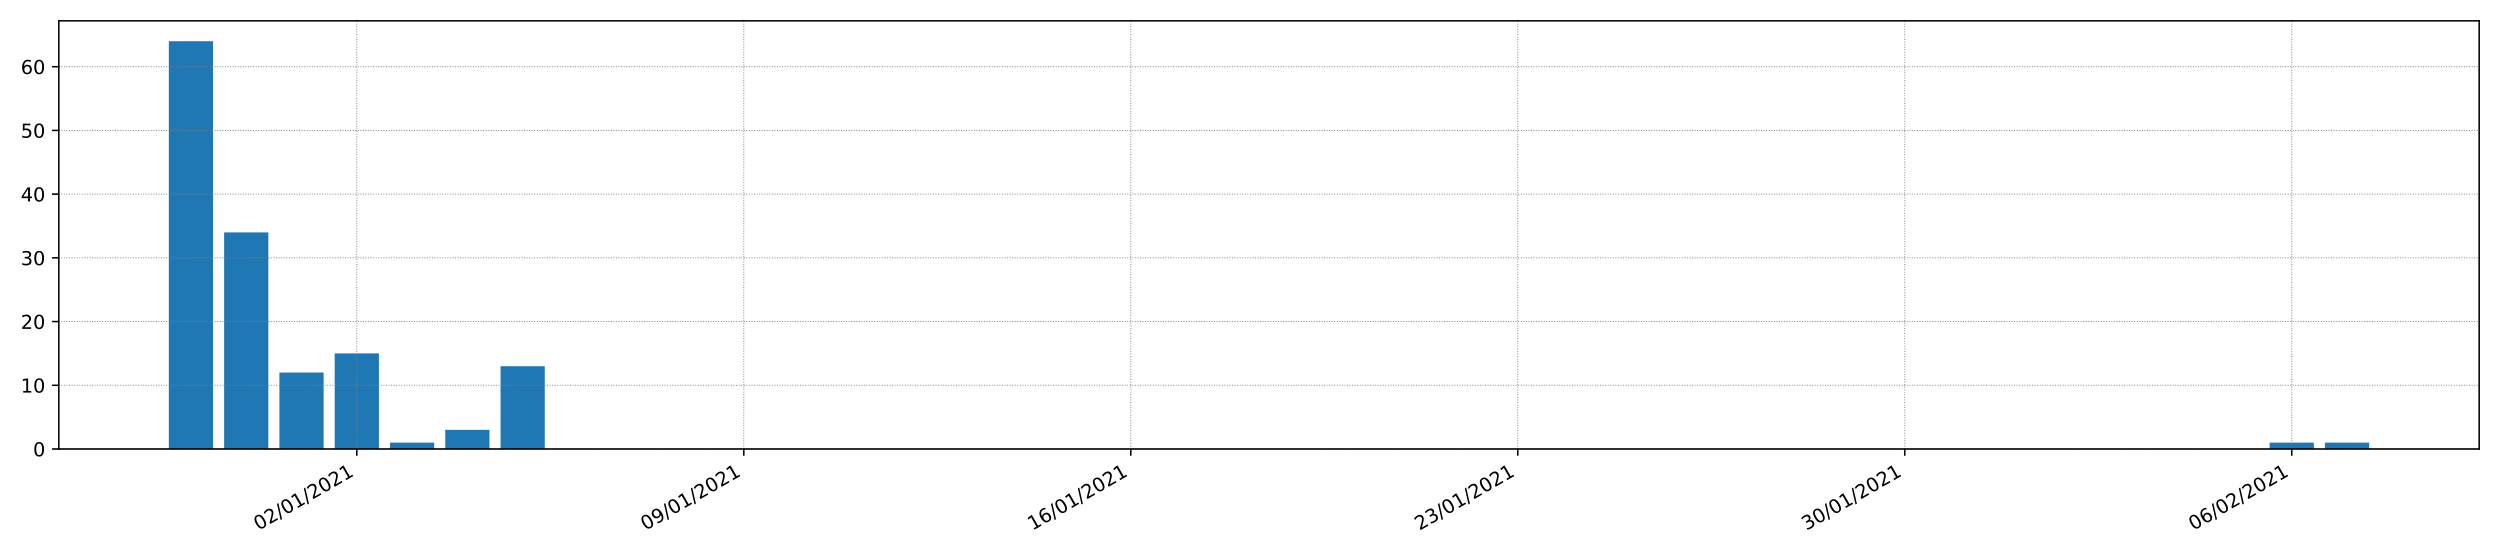 <?xml version="1.0" encoding="utf-8" standalone="no"?>
<!DOCTYPE svg PUBLIC "-//W3C//DTD SVG 1.1//EN"
  "http://www.w3.org/Graphics/SVG/1.1/DTD/svg11.dtd">
<!-- Created with matplotlib (https://matplotlib.org/) -->
<svg height="288pt" version="1.1" viewBox="0 0 1296 288" width="1296pt" xmlns="http://www.w3.org/2000/svg" xmlns:xlink="http://www.w3.org/1999/xlink">
 <defs>
  <style type="text/css">*{stroke-linecap:butt;stroke-linejoin:round;}</style>
 </defs>
 <g id="figure_1">
  <g id="patch_1">
   <path d="M 0 288 
L 1296 288 
L 1296 0 
L 0 0 
z
" style="fill:#ffffff;"/>
  </g>
  <g id="axes_1">
   <g id="patch_2">
    <path d="M 30.49 232.76 
L 1285.2 232.76 
L 1285.2 10.8 
L 30.49 10.8 
z
" style="fill:#ffffff;"/>
   </g>
   <g id="patch_3">
    <path clip-path="url(#p3fd5ba997f)" d="M 87.522 232.76 
L 110.45 232.76 
L 110.45 21.37 
L 87.522 21.37 
z
" style="fill:#1f77b4;"/>
   </g>
   <g id="patch_4">
    <path clip-path="url(#p3fd5ba997f)" d="M 116.182 232.76 
L 139.109 232.76 
L 139.109 120.459 
L 116.182 120.459 
z
" style="fill:#1f77b4;"/>
   </g>
   <g id="patch_5">
    <path clip-path="url(#p3fd5ba997f)" d="M 144.841 232.76 
L 167.769 232.76 
L 167.769 193.125 
L 144.841 193.125 
z
" style="fill:#1f77b4;"/>
   </g>
   <g id="patch_6">
    <path clip-path="url(#p3fd5ba997f)" d="M 173.501 232.76 
L 196.428 232.76 
L 196.428 183.216 
L 173.501 183.216 
z
" style="fill:#1f77b4;"/>
   </g>
   <g id="patch_7">
    <path clip-path="url(#p3fd5ba997f)" d="M 202.16 232.76 
L 225.088 232.76 
L 225.088 229.457 
L 202.16 229.457 
z
" style="fill:#1f77b4;"/>
   </g>
   <g id="patch_8">
    <path clip-path="url(#p3fd5ba997f)" d="M 230.819 232.76 
L 253.747 232.76 
L 253.747 222.852 
L 230.819 222.852 
z
" style="fill:#1f77b4;"/>
   </g>
   <g id="patch_9">
    <path clip-path="url(#p3fd5ba997f)" d="M 259.479 232.76 
L 282.406 232.76 
L 282.406 189.822 
L 259.479 189.822 
z
" style="fill:#1f77b4;"/>
   </g>
   <g id="patch_10">
    <path clip-path="url(#p3fd5ba997f)" d="M 288.138 232.76 
L 311.066 232.76 
L 311.066 232.76 
L 288.138 232.76 
z
" style="fill:#1f77b4;"/>
   </g>
   <g id="patch_11">
    <path clip-path="url(#p3fd5ba997f)" d="M 316.798 232.76 
L 339.725 232.76 
L 339.725 232.76 
L 316.798 232.76 
z
" style="fill:#1f77b4;"/>
   </g>
   <g id="patch_12">
    <path clip-path="url(#p3fd5ba997f)" d="M 345.457 232.76 
L 368.385 232.76 
L 368.385 232.76 
L 345.457 232.76 
z
" style="fill:#1f77b4;"/>
   </g>
   <g id="patch_13">
    <path clip-path="url(#p3fd5ba997f)" d="M 374.117 232.76 
L 397.044 232.76 
L 397.044 232.76 
L 374.117 232.76 
z
" style="fill:#1f77b4;"/>
   </g>
   <g id="patch_14">
    <path clip-path="url(#p3fd5ba997f)" d="M 402.776 232.76 
L 425.704 232.76 
L 425.704 232.76 
L 402.776 232.76 
z
" style="fill:#1f77b4;"/>
   </g>
   <g id="patch_15">
    <path clip-path="url(#p3fd5ba997f)" d="M 431.435 232.76 
L 454.363 232.76 
L 454.363 232.76 
L 431.435 232.76 
z
" style="fill:#1f77b4;"/>
   </g>
   <g id="patch_16">
    <path clip-path="url(#p3fd5ba997f)" d="M 460.095 232.76 
L 483.022 232.76 
L 483.022 232.76 
L 460.095 232.76 
z
" style="fill:#1f77b4;"/>
   </g>
   <g id="patch_17">
    <path clip-path="url(#p3fd5ba997f)" d="M 488.754 232.76 
L 511.682 232.76 
L 511.682 232.76 
L 488.754 232.76 
z
" style="fill:#1f77b4;"/>
   </g>
   <g id="patch_18">
    <path clip-path="url(#p3fd5ba997f)" d="M 517.414 232.76 
L 540.341 232.76 
L 540.341 232.76 
L 517.414 232.76 
z
" style="fill:#1f77b4;"/>
   </g>
   <g id="patch_19">
    <path clip-path="url(#p3fd5ba997f)" d="M 546.073 232.76 
L 569.001 232.76 
L 569.001 232.76 
L 546.073 232.76 
z
" style="fill:#1f77b4;"/>
   </g>
   <g id="patch_20">
    <path clip-path="url(#p3fd5ba997f)" d="M 574.733 232.76 
L 597.66 232.76 
L 597.66 232.76 
L 574.733 232.76 
z
" style="fill:#1f77b4;"/>
   </g>
   <g id="patch_21">
    <path clip-path="url(#p3fd5ba997f)" d="M 603.392 232.76 
L 626.32 232.76 
L 626.32 232.76 
L 603.392 232.76 
z
" style="fill:#1f77b4;"/>
   </g>
   <g id="patch_22">
    <path clip-path="url(#p3fd5ba997f)" d="M 632.052 232.76 
L 654.979 232.76 
L 654.979 232.76 
L 632.052 232.76 
z
" style="fill:#1f77b4;"/>
   </g>
   <g id="patch_23">
    <path clip-path="url(#p3fd5ba997f)" d="M 660.711 232.76 
L 683.638 232.76 
L 683.638 232.76 
L 660.711 232.76 
z
" style="fill:#1f77b4;"/>
   </g>
   <g id="patch_24">
    <path clip-path="url(#p3fd5ba997f)" d="M 689.37 232.76 
L 712.298 232.76 
L 712.298 232.76 
L 689.37 232.76 
z
" style="fill:#1f77b4;"/>
   </g>
   <g id="patch_25">
    <path clip-path="url(#p3fd5ba997f)" d="M 718.03 232.76 
L 740.957 232.76 
L 740.957 232.76 
L 718.03 232.76 
z
" style="fill:#1f77b4;"/>
   </g>
   <g id="patch_26">
    <path clip-path="url(#p3fd5ba997f)" d="M 746.689 232.76 
L 769.617 232.76 
L 769.617 232.76 
L 746.689 232.76 
z
" style="fill:#1f77b4;"/>
   </g>
   <g id="patch_27">
    <path clip-path="url(#p3fd5ba997f)" d="M 775.349 232.76 
L 798.276 232.76 
L 798.276 232.76 
L 775.349 232.76 
z
" style="fill:#1f77b4;"/>
   </g>
   <g id="patch_28">
    <path clip-path="url(#p3fd5ba997f)" d="M 804.008 232.76 
L 826.936 232.76 
L 826.936 232.76 
L 804.008 232.76 
z
" style="fill:#1f77b4;"/>
   </g>
   <g id="patch_29">
    <path clip-path="url(#p3fd5ba997f)" d="M 832.668 232.76 
L 855.595 232.76 
L 855.595 232.76 
L 832.668 232.76 
z
" style="fill:#1f77b4;"/>
   </g>
   <g id="patch_30">
    <path clip-path="url(#p3fd5ba997f)" d="M 861.327 232.76 
L 884.255 232.76 
L 884.255 232.76 
L 861.327 232.76 
z
" style="fill:#1f77b4;"/>
   </g>
   <g id="patch_31">
    <path clip-path="url(#p3fd5ba997f)" d="M 889.986 232.76 
L 912.914 232.76 
L 912.914 232.76 
L 889.986 232.76 
z
" style="fill:#1f77b4;"/>
   </g>
   <g id="patch_32">
    <path clip-path="url(#p3fd5ba997f)" d="M 918.646 232.76 
L 941.573 232.76 
L 941.573 232.76 
L 918.646 232.76 
z
" style="fill:#1f77b4;"/>
   </g>
   <g id="patch_33">
    <path clip-path="url(#p3fd5ba997f)" d="M 947.305 232.76 
L 970.233 232.76 
L 970.233 232.76 
L 947.305 232.76 
z
" style="fill:#1f77b4;"/>
   </g>
   <g id="patch_34">
    <path clip-path="url(#p3fd5ba997f)" d="M 975.965 232.76 
L 998.892 232.76 
L 998.892 232.76 
L 975.965 232.76 
z
" style="fill:#1f77b4;"/>
   </g>
   <g id="patch_35">
    <path clip-path="url(#p3fd5ba997f)" d="M 1004.624 232.76 
L 1027.552 232.76 
L 1027.552 232.76 
L 1004.624 232.76 
z
" style="fill:#1f77b4;"/>
   </g>
   <g id="patch_36">
    <path clip-path="url(#p3fd5ba997f)" d="M 1033.284 232.76 
L 1056.211 232.76 
L 1056.211 232.76 
L 1033.284 232.76 
z
" style="fill:#1f77b4;"/>
   </g>
   <g id="patch_37">
    <path clip-path="url(#p3fd5ba997f)" d="M 1061.943 232.76 
L 1084.871 232.76 
L 1084.871 232.76 
L 1061.943 232.76 
z
" style="fill:#1f77b4;"/>
   </g>
   <g id="patch_38">
    <path clip-path="url(#p3fd5ba997f)" d="M 1090.602 232.76 
L 1113.53 232.76 
L 1113.53 232.76 
L 1090.602 232.76 
z
" style="fill:#1f77b4;"/>
   </g>
   <g id="patch_39">
    <path clip-path="url(#p3fd5ba997f)" d="M 1119.262 232.76 
L 1142.189 232.76 
L 1142.189 232.76 
L 1119.262 232.76 
z
" style="fill:#1f77b4;"/>
   </g>
   <g id="patch_40">
    <path clip-path="url(#p3fd5ba997f)" d="M 1147.921 232.76 
L 1170.849 232.76 
L 1170.849 232.76 
L 1147.921 232.76 
z
" style="fill:#1f77b4;"/>
   </g>
   <g id="patch_41">
    <path clip-path="url(#p3fd5ba997f)" d="M 1176.581 232.76 
L 1199.508 232.76 
L 1199.508 229.457 
L 1176.581 229.457 
z
" style="fill:#1f77b4;"/>
   </g>
   <g id="patch_42">
    <path clip-path="url(#p3fd5ba997f)" d="M 1205.24 232.76 
L 1228.168 232.76 
L 1228.168 229.457 
L 1205.24 229.457 
z
" style="fill:#1f77b4;"/>
   </g>
   <g id="matplotlib.axis_1">
    <g id="xtick_1">
     <g id="line2d_1">
      <path clip-path="url(#p3fd5ba997f)" d="M 184.964 232.76 
L 184.964 10.8 
" style="fill:none;stroke:#808080;stroke-dasharray:0.5,0.825;stroke-dashoffset:0;stroke-width:0.5;"/>
     </g>
     <g id="line2d_2">
      <defs>
       <path d="M 0 0 
L 0 3.5 
" id="m9e5602f857" style="stroke:#000000;stroke-width:0.8;"/>
      </defs>
      <g>
       <use style="stroke:#000000;stroke-width:0.8;" x="184.964" xlink:href="#m9e5602f857" y="232.76"/>
      </g>
     </g>
     <g id="text_1">
      <!-- 02/01/2021 -->
      <g transform="translate(134.009 275.16)rotate(-30)scale(0.1 -0.1)">
       <defs>
        <path d="M 31.781 66.406 
Q 24.172 66.406 20.328 58.906 
Q 16.5 51.422 16.5 36.375 
Q 16.5 21.391 20.328 13.891 
Q 24.172 6.391 31.781 6.391 
Q 39.453 6.391 43.281 13.891 
Q 47.125 21.391 47.125 36.375 
Q 47.125 51.422 43.281 58.906 
Q 39.453 66.406 31.781 66.406 
z
M 31.781 74.219 
Q 44.047 74.219 50.516 64.516 
Q 56.984 54.828 56.984 36.375 
Q 56.984 17.969 50.516 8.266 
Q 44.047 -1.422 31.781 -1.422 
Q 19.531 -1.422 13.062 8.266 
Q 6.594 17.969 6.594 36.375 
Q 6.594 54.828 13.062 64.516 
Q 19.531 74.219 31.781 74.219 
z
" id="DejaVuSans-48"/>
        <path d="M 19.188 8.297 
L 53.609 8.297 
L 53.609 0 
L 7.328 0 
L 7.328 8.297 
Q 12.938 14.109 22.625 23.891 
Q 32.328 33.688 34.812 36.531 
Q 39.547 41.844 41.422 45.531 
Q 43.312 49.219 43.312 52.781 
Q 43.312 58.594 39.234 62.25 
Q 35.156 65.922 28.609 65.922 
Q 23.969 65.922 18.812 64.312 
Q 13.672 62.703 7.812 59.422 
L 7.812 69.391 
Q 13.766 71.781 18.938 73 
Q 24.125 74.219 28.422 74.219 
Q 39.75 74.219 46.484 68.547 
Q 53.219 62.891 53.219 53.422 
Q 53.219 48.922 51.531 44.891 
Q 49.859 40.875 45.406 35.406 
Q 44.188 33.984 37.641 27.219 
Q 31.109 20.453 19.188 8.297 
z
" id="DejaVuSans-50"/>
        <path d="M 25.391 72.906 
L 33.688 72.906 
L 8.297 -9.281 
L 0 -9.281 
z
" id="DejaVuSans-47"/>
        <path d="M 12.406 8.297 
L 28.516 8.297 
L 28.516 63.922 
L 10.984 60.406 
L 10.984 69.391 
L 28.422 72.906 
L 38.281 72.906 
L 38.281 8.297 
L 54.391 8.297 
L 54.391 0 
L 12.406 0 
z
" id="DejaVuSans-49"/>
       </defs>
       <use xlink:href="#DejaVuSans-48"/>
       <use x="63.623" xlink:href="#DejaVuSans-50"/>
       <use x="127.246" xlink:href="#DejaVuSans-47"/>
       <use x="160.938" xlink:href="#DejaVuSans-48"/>
       <use x="224.561" xlink:href="#DejaVuSans-49"/>
       <use x="288.184" xlink:href="#DejaVuSans-47"/>
       <use x="321.875" xlink:href="#DejaVuSans-50"/>
       <use x="385.498" xlink:href="#DejaVuSans-48"/>
       <use x="449.121" xlink:href="#DejaVuSans-50"/>
       <use x="512.744" xlink:href="#DejaVuSans-49"/>
      </g>
     </g>
    </g>
    <g id="xtick_2">
     <g id="line2d_3">
      <path clip-path="url(#p3fd5ba997f)" d="M 385.58 232.76 
L 385.58 10.8 
" style="fill:none;stroke:#808080;stroke-dasharray:0.5,0.825;stroke-dashoffset:0;stroke-width:0.5;"/>
     </g>
     <g id="line2d_4">
      <g>
       <use style="stroke:#000000;stroke-width:0.8;" x="385.58" xlink:href="#m9e5602f857" y="232.76"/>
      </g>
     </g>
     <g id="text_2">
      <!-- 09/01/2021 -->
      <g transform="translate(334.625 275.16)rotate(-30)scale(0.1 -0.1)">
       <defs>
        <path d="M 10.984 1.516 
L 10.984 10.5 
Q 14.703 8.734 18.5 7.812 
Q 22.312 6.891 25.984 6.891 
Q 35.75 6.891 40.891 13.453 
Q 46.047 20.016 46.781 33.406 
Q 43.953 29.203 39.594 26.953 
Q 35.25 24.703 29.984 24.703 
Q 19.047 24.703 12.672 31.312 
Q 6.297 37.938 6.297 49.422 
Q 6.297 60.641 12.938 67.422 
Q 19.578 74.219 30.609 74.219 
Q 43.266 74.219 49.922 64.516 
Q 56.594 54.828 56.594 36.375 
Q 56.594 19.141 48.406 8.859 
Q 40.234 -1.422 26.422 -1.422 
Q 22.703 -1.422 18.891 -0.688 
Q 15.094 0.047 10.984 1.516 
z
M 30.609 32.422 
Q 37.25 32.422 41.125 36.953 
Q 45.016 41.5 45.016 49.422 
Q 45.016 57.281 41.125 61.844 
Q 37.25 66.406 30.609 66.406 
Q 23.969 66.406 20.094 61.844 
Q 16.219 57.281 16.219 49.422 
Q 16.219 41.5 20.094 36.953 
Q 23.969 32.422 30.609 32.422 
z
" id="DejaVuSans-57"/>
       </defs>
       <use xlink:href="#DejaVuSans-48"/>
       <use x="63.623" xlink:href="#DejaVuSans-57"/>
       <use x="127.246" xlink:href="#DejaVuSans-47"/>
       <use x="160.938" xlink:href="#DejaVuSans-48"/>
       <use x="224.561" xlink:href="#DejaVuSans-49"/>
       <use x="288.184" xlink:href="#DejaVuSans-47"/>
       <use x="321.875" xlink:href="#DejaVuSans-50"/>
       <use x="385.498" xlink:href="#DejaVuSans-48"/>
       <use x="449.121" xlink:href="#DejaVuSans-50"/>
       <use x="512.744" xlink:href="#DejaVuSans-49"/>
      </g>
     </g>
    </g>
    <g id="xtick_3">
     <g id="line2d_5">
      <path clip-path="url(#p3fd5ba997f)" d="M 586.196 232.76 
L 586.196 10.8 
" style="fill:none;stroke:#808080;stroke-dasharray:0.5,0.825;stroke-dashoffset:0;stroke-width:0.5;"/>
     </g>
     <g id="line2d_6">
      <g>
       <use style="stroke:#000000;stroke-width:0.8;" x="586.196" xlink:href="#m9e5602f857" y="232.76"/>
      </g>
     </g>
     <g id="text_3">
      <!-- 16/01/2021 -->
      <g transform="translate(535.241 275.16)rotate(-30)scale(0.1 -0.1)">
       <defs>
        <path d="M 33.016 40.375 
Q 26.375 40.375 22.484 35.828 
Q 18.609 31.297 18.609 23.391 
Q 18.609 15.531 22.484 10.953 
Q 26.375 6.391 33.016 6.391 
Q 39.656 6.391 43.531 10.953 
Q 47.406 15.531 47.406 23.391 
Q 47.406 31.297 43.531 35.828 
Q 39.656 40.375 33.016 40.375 
z
M 52.594 71.297 
L 52.594 62.312 
Q 48.875 64.062 45.094 64.984 
Q 41.312 65.922 37.594 65.922 
Q 27.828 65.922 22.672 59.328 
Q 17.531 52.734 16.797 39.406 
Q 19.672 43.656 24.016 45.922 
Q 28.375 48.188 33.594 48.188 
Q 44.578 48.188 50.953 41.516 
Q 57.328 34.859 57.328 23.391 
Q 57.328 12.156 50.688 5.359 
Q 44.047 -1.422 33.016 -1.422 
Q 20.359 -1.422 13.672 8.266 
Q 6.984 17.969 6.984 36.375 
Q 6.984 53.656 15.188 63.938 
Q 23.391 74.219 37.203 74.219 
Q 40.922 74.219 44.703 73.484 
Q 48.484 72.75 52.594 71.297 
z
" id="DejaVuSans-54"/>
       </defs>
       <use xlink:href="#DejaVuSans-49"/>
       <use x="63.623" xlink:href="#DejaVuSans-54"/>
       <use x="127.246" xlink:href="#DejaVuSans-47"/>
       <use x="160.938" xlink:href="#DejaVuSans-48"/>
       <use x="224.561" xlink:href="#DejaVuSans-49"/>
       <use x="288.184" xlink:href="#DejaVuSans-47"/>
       <use x="321.875" xlink:href="#DejaVuSans-50"/>
       <use x="385.498" xlink:href="#DejaVuSans-48"/>
       <use x="449.121" xlink:href="#DejaVuSans-50"/>
       <use x="512.744" xlink:href="#DejaVuSans-49"/>
      </g>
     </g>
    </g>
    <g id="xtick_4">
     <g id="line2d_7">
      <path clip-path="url(#p3fd5ba997f)" d="M 786.812 232.76 
L 786.812 10.8 
" style="fill:none;stroke:#808080;stroke-dasharray:0.5,0.825;stroke-dashoffset:0;stroke-width:0.5;"/>
     </g>
     <g id="line2d_8">
      <g>
       <use style="stroke:#000000;stroke-width:0.8;" x="786.812" xlink:href="#m9e5602f857" y="232.76"/>
      </g>
     </g>
     <g id="text_4">
      <!-- 23/01/2021 -->
      <g transform="translate(735.857 275.16)rotate(-30)scale(0.1 -0.1)">
       <defs>
        <path d="M 40.578 39.312 
Q 47.656 37.797 51.625 33 
Q 55.609 28.219 55.609 21.188 
Q 55.609 10.406 48.188 4.484 
Q 40.766 -1.422 27.094 -1.422 
Q 22.516 -1.422 17.656 -0.516 
Q 12.797 0.391 7.625 2.203 
L 7.625 11.719 
Q 11.719 9.328 16.594 8.109 
Q 21.484 6.891 26.812 6.891 
Q 36.078 6.891 40.938 10.547 
Q 45.797 14.203 45.797 21.188 
Q 45.797 27.641 41.281 31.266 
Q 36.766 34.906 28.719 34.906 
L 20.219 34.906 
L 20.219 43.016 
L 29.109 43.016 
Q 36.375 43.016 40.234 45.922 
Q 44.094 48.828 44.094 54.297 
Q 44.094 59.906 40.109 62.906 
Q 36.141 65.922 28.719 65.922 
Q 24.656 65.922 20.016 65.031 
Q 15.375 64.156 9.812 62.312 
L 9.812 71.094 
Q 15.438 72.656 20.344 73.438 
Q 25.25 74.219 29.594 74.219 
Q 40.828 74.219 47.359 69.109 
Q 53.906 64.016 53.906 55.328 
Q 53.906 49.266 50.438 45.094 
Q 46.969 40.922 40.578 39.312 
z
" id="DejaVuSans-51"/>
       </defs>
       <use xlink:href="#DejaVuSans-50"/>
       <use x="63.623" xlink:href="#DejaVuSans-51"/>
       <use x="127.246" xlink:href="#DejaVuSans-47"/>
       <use x="160.938" xlink:href="#DejaVuSans-48"/>
       <use x="224.561" xlink:href="#DejaVuSans-49"/>
       <use x="288.184" xlink:href="#DejaVuSans-47"/>
       <use x="321.875" xlink:href="#DejaVuSans-50"/>
       <use x="385.498" xlink:href="#DejaVuSans-48"/>
       <use x="449.121" xlink:href="#DejaVuSans-50"/>
       <use x="512.744" xlink:href="#DejaVuSans-49"/>
      </g>
     </g>
    </g>
    <g id="xtick_5">
     <g id="line2d_9">
      <path clip-path="url(#p3fd5ba997f)" d="M 987.428 232.76 
L 987.428 10.8 
" style="fill:none;stroke:#808080;stroke-dasharray:0.5,0.825;stroke-dashoffset:0;stroke-width:0.5;"/>
     </g>
     <g id="line2d_10">
      <g>
       <use style="stroke:#000000;stroke-width:0.8;" x="987.428" xlink:href="#m9e5602f857" y="232.76"/>
      </g>
     </g>
     <g id="text_5">
      <!-- 30/01/2021 -->
      <g transform="translate(936.473 275.16)rotate(-30)scale(0.1 -0.1)">
       <use xlink:href="#DejaVuSans-51"/>
       <use x="63.623" xlink:href="#DejaVuSans-48"/>
       <use x="127.246" xlink:href="#DejaVuSans-47"/>
       <use x="160.938" xlink:href="#DejaVuSans-48"/>
       <use x="224.561" xlink:href="#DejaVuSans-49"/>
       <use x="288.184" xlink:href="#DejaVuSans-47"/>
       <use x="321.875" xlink:href="#DejaVuSans-50"/>
       <use x="385.498" xlink:href="#DejaVuSans-48"/>
       <use x="449.121" xlink:href="#DejaVuSans-50"/>
       <use x="512.744" xlink:href="#DejaVuSans-49"/>
      </g>
     </g>
    </g>
    <g id="xtick_6">
     <g id="line2d_11">
      <path clip-path="url(#p3fd5ba997f)" d="M 1188.045 232.76 
L 1188.045 10.8 
" style="fill:none;stroke:#808080;stroke-dasharray:0.5,0.825;stroke-dashoffset:0;stroke-width:0.5;"/>
     </g>
     <g id="line2d_12">
      <g>
       <use style="stroke:#000000;stroke-width:0.8;" x="1188.045" xlink:href="#m9e5602f857" y="232.76"/>
      </g>
     </g>
     <g id="text_6">
      <!-- 06/02/2021 -->
      <g transform="translate(1137.089 275.16)rotate(-30)scale(0.1 -0.1)">
       <use xlink:href="#DejaVuSans-48"/>
       <use x="63.623" xlink:href="#DejaVuSans-54"/>
       <use x="127.246" xlink:href="#DejaVuSans-47"/>
       <use x="160.938" xlink:href="#DejaVuSans-48"/>
       <use x="224.561" xlink:href="#DejaVuSans-50"/>
       <use x="288.184" xlink:href="#DejaVuSans-47"/>
       <use x="321.875" xlink:href="#DejaVuSans-50"/>
       <use x="385.498" xlink:href="#DejaVuSans-48"/>
       <use x="449.121" xlink:href="#DejaVuSans-50"/>
       <use x="512.744" xlink:href="#DejaVuSans-49"/>
      </g>
     </g>
    </g>
   </g>
   <g id="matplotlib.axis_2">
    <g id="ytick_1">
     <g id="line2d_13">
      <path clip-path="url(#p3fd5ba997f)" d="M 30.49 232.76 
L 1285.2 232.76 
" style="fill:none;stroke:#808080;stroke-dasharray:0.5,0.825;stroke-dashoffset:0;stroke-width:0.5;"/>
     </g>
     <g id="line2d_14">
      <defs>
       <path d="M 0 0 
L -3.5 0 
" id="mc5bc47bd3c" style="stroke:#000000;stroke-width:0.8;"/>
      </defs>
      <g>
       <use style="stroke:#000000;stroke-width:0.8;" x="30.49" xlink:href="#mc5bc47bd3c" y="232.76"/>
      </g>
     </g>
     <g id="text_7">
      <!-- 0 -->
      <g transform="translate(17.128 236.56)scale(0.1 -0.1)">
       <use xlink:href="#DejaVuSans-48"/>
      </g>
     </g>
    </g>
    <g id="ytick_2">
     <g id="line2d_15">
      <path clip-path="url(#p3fd5ba997f)" d="M 30.49 199.731 
L 1285.2 199.731 
" style="fill:none;stroke:#808080;stroke-dasharray:0.5,0.825;stroke-dashoffset:0;stroke-width:0.5;"/>
     </g>
     <g id="line2d_16">
      <g>
       <use style="stroke:#000000;stroke-width:0.8;" x="30.49" xlink:href="#mc5bc47bd3c" y="199.731"/>
      </g>
     </g>
     <g id="text_8">
      <!-- 10 -->
      <g transform="translate(10.765 203.53)scale(0.1 -0.1)">
       <use xlink:href="#DejaVuSans-49"/>
       <use x="63.623" xlink:href="#DejaVuSans-48"/>
      </g>
     </g>
    </g>
    <g id="ytick_3">
     <g id="line2d_17">
      <path clip-path="url(#p3fd5ba997f)" d="M 30.49 166.701 
L 1285.2 166.701 
" style="fill:none;stroke:#808080;stroke-dasharray:0.5,0.825;stroke-dashoffset:0;stroke-width:0.5;"/>
     </g>
     <g id="line2d_18">
      <g>
       <use style="stroke:#000000;stroke-width:0.8;" x="30.49" xlink:href="#mc5bc47bd3c" y="166.701"/>
      </g>
     </g>
     <g id="text_9">
      <!-- 20 -->
      <g transform="translate(10.765 170.5)scale(0.1 -0.1)">
       <use xlink:href="#DejaVuSans-50"/>
       <use x="63.623" xlink:href="#DejaVuSans-48"/>
      </g>
     </g>
    </g>
    <g id="ytick_4">
     <g id="line2d_19">
      <path clip-path="url(#p3fd5ba997f)" d="M 30.49 133.671 
L 1285.2 133.671 
" style="fill:none;stroke:#808080;stroke-dasharray:0.5,0.825;stroke-dashoffset:0;stroke-width:0.5;"/>
     </g>
     <g id="line2d_20">
      <g>
       <use style="stroke:#000000;stroke-width:0.8;" x="30.49" xlink:href="#mc5bc47bd3c" y="133.671"/>
      </g>
     </g>
     <g id="text_10">
      <!-- 30 -->
      <g transform="translate(10.765 137.47)scale(0.1 -0.1)">
       <use xlink:href="#DejaVuSans-51"/>
       <use x="63.623" xlink:href="#DejaVuSans-48"/>
      </g>
     </g>
    </g>
    <g id="ytick_5">
     <g id="line2d_21">
      <path clip-path="url(#p3fd5ba997f)" d="M 30.49 100.641 
L 1285.2 100.641 
" style="fill:none;stroke:#808080;stroke-dasharray:0.5,0.825;stroke-dashoffset:0;stroke-width:0.5;"/>
     </g>
     <g id="line2d_22">
      <g>
       <use style="stroke:#000000;stroke-width:0.8;" x="30.49" xlink:href="#mc5bc47bd3c" y="100.641"/>
      </g>
     </g>
     <g id="text_11">
      <!-- 40 -->
      <g transform="translate(10.765 104.44)scale(0.1 -0.1)">
       <defs>
        <path d="M 37.797 64.312 
L 12.891 25.391 
L 37.797 25.391 
z
M 35.203 72.906 
L 47.609 72.906 
L 47.609 25.391 
L 58.016 25.391 
L 58.016 17.188 
L 47.609 17.188 
L 47.609 0 
L 37.797 0 
L 37.797 17.188 
L 4.891 17.188 
L 4.891 26.703 
z
" id="DejaVuSans-52"/>
       </defs>
       <use xlink:href="#DejaVuSans-52"/>
       <use x="63.623" xlink:href="#DejaVuSans-48"/>
      </g>
     </g>
    </g>
    <g id="ytick_6">
     <g id="line2d_23">
      <path clip-path="url(#p3fd5ba997f)" d="M 30.49 67.611 
L 1285.2 67.611 
" style="fill:none;stroke:#808080;stroke-dasharray:0.5,0.825;stroke-dashoffset:0;stroke-width:0.5;"/>
     </g>
     <g id="line2d_24">
      <g>
       <use style="stroke:#000000;stroke-width:0.8;" x="30.49" xlink:href="#mc5bc47bd3c" y="67.611"/>
      </g>
     </g>
     <g id="text_12">
      <!-- 50 -->
      <g transform="translate(10.765 71.411)scale(0.1 -0.1)">
       <defs>
        <path d="M 10.797 72.906 
L 49.516 72.906 
L 49.516 64.594 
L 19.828 64.594 
L 19.828 46.734 
Q 21.969 47.469 24.109 47.828 
Q 26.266 48.188 28.422 48.188 
Q 40.625 48.188 47.75 41.5 
Q 54.891 34.812 54.891 23.391 
Q 54.891 11.625 47.562 5.094 
Q 40.234 -1.422 26.906 -1.422 
Q 22.312 -1.422 17.547 -0.641 
Q 12.797 0.141 7.719 1.703 
L 7.719 11.625 
Q 12.109 9.234 16.797 8.062 
Q 21.484 6.891 26.703 6.891 
Q 35.156 6.891 40.078 11.328 
Q 45.016 15.766 45.016 23.391 
Q 45.016 31 40.078 35.438 
Q 35.156 39.891 26.703 39.891 
Q 22.75 39.891 18.812 39.016 
Q 14.891 38.141 10.797 36.281 
z
" id="DejaVuSans-53"/>
       </defs>
       <use xlink:href="#DejaVuSans-53"/>
       <use x="63.623" xlink:href="#DejaVuSans-48"/>
      </g>
     </g>
    </g>
    <g id="ytick_7">
     <g id="line2d_25">
      <path clip-path="url(#p3fd5ba997f)" d="M 30.49 34.581 
L 1285.2 34.581 
" style="fill:none;stroke:#808080;stroke-dasharray:0.5,0.825;stroke-dashoffset:0;stroke-width:0.5;"/>
     </g>
     <g id="line2d_26">
      <g>
       <use style="stroke:#000000;stroke-width:0.8;" x="30.49" xlink:href="#mc5bc47bd3c" y="34.581"/>
      </g>
     </g>
     <g id="text_13">
      <!-- 60 -->
      <g transform="translate(10.765 38.381)scale(0.1 -0.1)">
       <use xlink:href="#DejaVuSans-54"/>
       <use x="63.623" xlink:href="#DejaVuSans-48"/>
      </g>
     </g>
    </g>
   </g>
   <g id="patch_43">
    <path d="M 30.49 232.76 
L 30.49 10.8 
" style="fill:none;stroke:#000000;stroke-linecap:square;stroke-linejoin:miter;stroke-width:0.8;"/>
   </g>
   <g id="patch_44">
    <path d="M 1285.2 232.76 
L 1285.2 10.8 
" style="fill:none;stroke:#000000;stroke-linecap:square;stroke-linejoin:miter;stroke-width:0.8;"/>
   </g>
   <g id="patch_45">
    <path d="M 30.49 232.76 
L 1285.2 232.76 
" style="fill:none;stroke:#000000;stroke-linecap:square;stroke-linejoin:miter;stroke-width:0.8;"/>
   </g>
   <g id="patch_46">
    <path d="M 30.49 10.8 
L 1285.2 10.8 
" style="fill:none;stroke:#000000;stroke-linecap:square;stroke-linejoin:miter;stroke-width:0.8;"/>
   </g>
  </g>
 </g>
 <defs>
  <clipPath id="p3fd5ba997f">
   <rect height="221.96" width="1254.71" x="30.49" y="10.8"/>
  </clipPath>
 </defs>
</svg>
